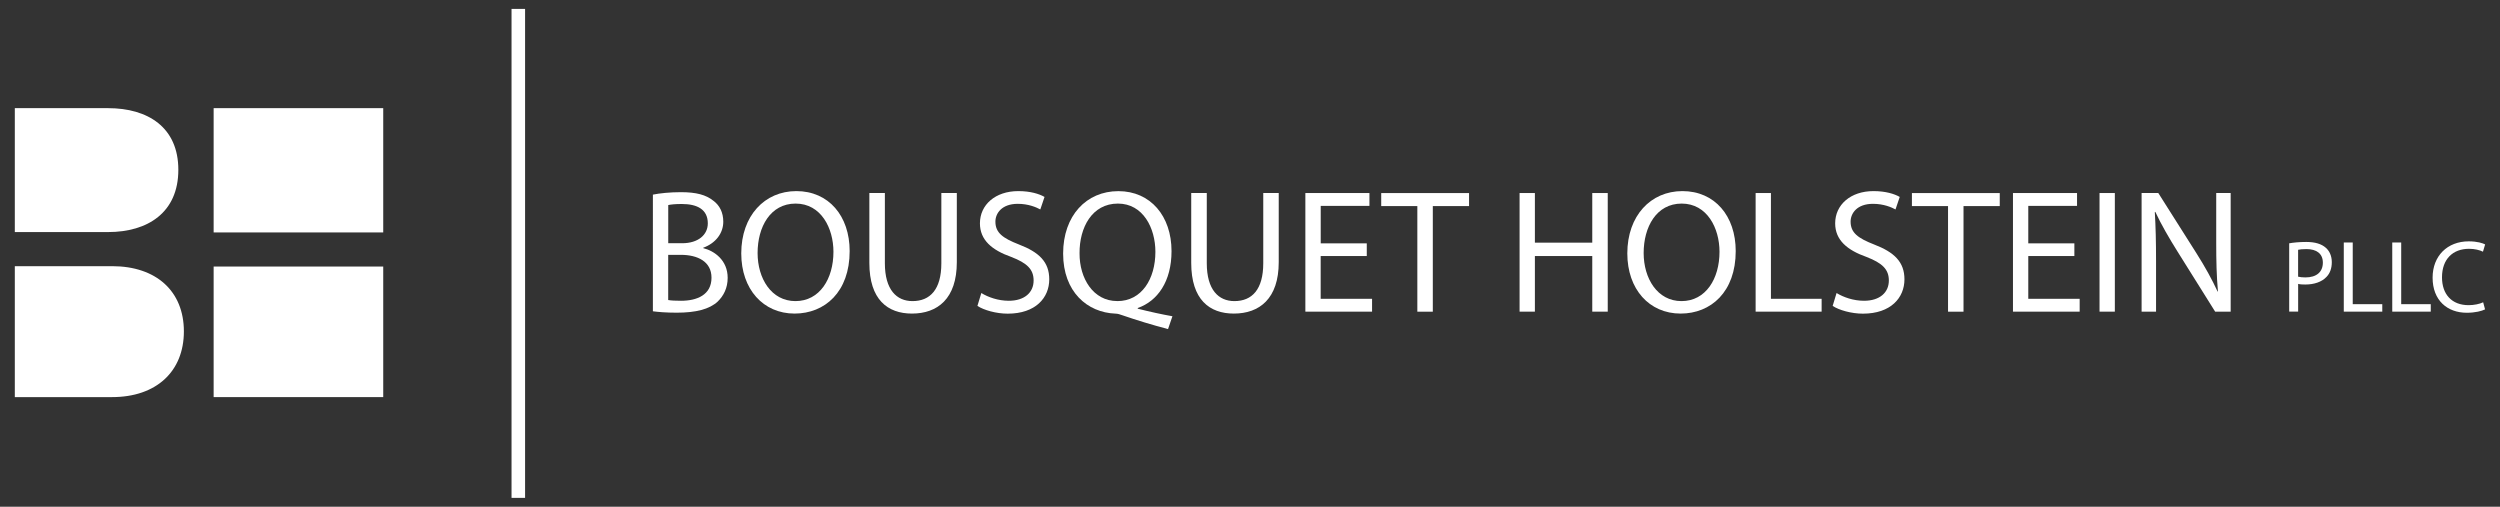 <svg enable-background="new 0 0 609.1 123.46" viewBox="0 0 609.1 123.46" xmlns="http://www.w3.org/2000/svg"><rect x="0" y="0" width="609.1" height="123.46" fill="#333333" stroke="none"/><g fill="#fff"><path d="m159.07 47.42c1.63-.34 4.2-.6 6.82-.6 3.73 0 6.13.64 7.93 2.1 1.5 1.11 2.4 2.83 2.4 5.1 0 2.79-1.84 5.23-4.89 6.34v.09c2.74.68 5.96 2.96 5.96 7.24 0 2.49-.99 4.38-2.44 5.79-2.01 1.85-5.27 2.7-9.99 2.7-2.57 0-4.54-.17-5.79-.34zm3.73 11.84h3.39c3.94 0 6.26-2.06 6.26-4.84 0-3.39-2.57-4.72-6.34-4.72-1.72 0-2.7.13-3.3.26v9.3zm0 13.84c.73.13 1.8.18 3.13.18 3.86 0 7.42-1.42 7.42-5.62 0-3.94-3.39-5.57-7.46-5.57h-3.09z"/><path d="m207.01 61.18c0 9.95-6.05 15.22-13.42 15.22-7.63 0-12.99-5.92-12.99-14.66 0-9.18 5.7-15.18 13.42-15.18 7.88 0 12.99 6.05 12.99 14.62zm-22.43.47c0 6.18 3.34 11.71 9.22 11.71 5.92 0 9.26-5.45 9.26-12.01 0-5.74-3-11.75-9.22-11.75-6.17.01-9.26 5.71-9.26 12.05z"/><path d="m215.59 47.03v17.11c0 6.47 2.87 9.22 6.73 9.22 4.29 0 7.03-2.83 7.03-9.22v-17.11h3.77v16.85c0 8.87-4.67 12.52-10.93 12.52-5.92 0-10.38-3.39-10.38-12.35v-17.02z"/><path d="m239.09 71.39c1.67 1.03 4.12 1.89 6.69 1.89 3.82 0 6.05-2.01 6.05-4.93 0-2.7-1.54-4.24-5.45-5.75-4.72-1.67-7.63-4.12-7.63-8.19 0-4.5 3.73-7.85 9.35-7.85 2.96 0 5.1.68 6.39 1.42l-1.03 3.05c-.94-.52-2.87-1.37-5.49-1.37-3.94 0-5.45 2.36-5.45 4.33 0 2.7 1.76 4.03 5.75 5.58 4.89 1.88 7.37 4.24 7.37 8.49 0 4.46-3.3 8.36-10.12 8.36-2.79 0-5.83-.86-7.38-1.89z"/><path d="m284.58 80.18c-3.9-1.03-7.72-2.19-11.06-3.35-.6-.21-1.2-.42-1.76-.42-6.86-.26-12.74-5.32-12.74-14.62 0-9.26 5.66-15.22 13.46-15.22 7.85 0 12.95 6.09 12.95 14.62 0 7.42-3.43 12.18-8.23 13.85v.17c2.87.73 6 1.41 8.45 1.84zm-12.34-6.82c5.92 0 9.26-5.4 9.26-12.01 0-5.79-3-11.75-9.13-11.75-6.3 0-9.39 5.83-9.35 12.09-.04 6.13 3.34 11.66 9.17 11.66h.05z"/><path d="m294.02 47.03v17.11c0 6.47 2.87 9.22 6.73 9.22 4.29 0 7.03-2.83 7.03-9.22v-17.11h3.77v16.85c0 8.87-4.68 12.52-10.94 12.52-5.92 0-10.38-3.39-10.38-12.35v-17.02z"/><path d="m333 62.38h-11.23v10.42h12.52v3.13h-16.25v-28.9h15.61v3.13h-11.87v9.13h11.22z"/><path d="m345.31 50.21h-8.79v-3.17h21.4v3.17h-8.83v25.73h-3.77v-25.73z"/><path d="m373.96 47.03v12.09h13.98v-12.09h3.77v28.9h-3.77v-13.55h-13.98v13.55h-3.73v-28.9z"/><path d="m422.89 61.18c0 9.95-6.05 15.22-13.42 15.22-7.64 0-12.99-5.92-12.99-14.66 0-9.18 5.7-15.18 13.42-15.18 7.89 0 12.99 6.05 12.99 14.62zm-22.43.47c0 6.18 3.34 11.71 9.22 11.71 5.92 0 9.26-5.45 9.26-12.01 0-5.74-3-11.75-9.22-11.75-6.17.01-9.26 5.71-9.26 12.05z"/><path d="m427.74 47.03h3.73v25.77h12.35v3.13h-16.08z"/><path d="m447.46 71.39c1.67 1.03 4.12 1.89 6.69 1.89 3.82 0 6.05-2.01 6.05-4.93 0-2.7-1.55-4.24-5.45-5.75-4.72-1.67-7.63-4.12-7.63-8.19 0-4.5 3.73-7.85 9.34-7.85 2.96 0 5.11.68 6.39 1.42l-1.03 3.05c-.94-.52-2.87-1.37-5.49-1.37-3.94 0-5.45 2.36-5.45 4.33 0 2.7 1.76 4.03 5.74 5.58 4.89 1.88 7.38 4.24 7.38 8.49 0 4.46-3.3 8.36-10.12 8.36-2.79 0-5.83-.86-7.37-1.89z"/><path d="m474.61 50.21h-8.79v-3.17h21.4v3.17h-8.83v25.73h-3.77v-25.73z"/><path d="m505.4 62.38h-11.23v10.42h12.52v3.13h-16.25v-28.9h15.61v3.13h-11.88v9.13h11.23z"/><path d="m515.26 47.03v28.9h-3.73v-28.9z"/><path d="m521.78 75.93v-28.9h4.07l9.26 14.62c2.15 3.39 3.82 6.43 5.19 9.39l.08-.04c-.34-3.86-.42-7.37-.42-11.87v-12.1h3.52v28.9h-3.78l-9.18-14.66c-2.01-3.21-3.94-6.52-5.4-9.65l-.12.05c.21 3.64.3 7.12.3 11.92v12.35h-3.52z"/><path d="m557.73 59.28c1.05-.18 2.43-.33 4.18-.33 2.15 0 3.72.5 4.73 1.4.93.8 1.48 2.02 1.48 3.52 0 1.53-.45 2.73-1.3 3.6-1.15 1.23-3.02 1.85-5.15 1.85-.65 0-1.25-.02-1.75-.15v6.75h-2.18v-16.64zm2.18 8.13c.47.12 1.08.18 1.8.18 2.63 0 4.23-1.28 4.23-3.6 0-2.22-1.58-3.3-3.98-3.3-.95 0-1.67.07-2.05.17z"/><path d="m571.04 59.08h2.18v15.03h7.2v1.82h-9.38z"/><path d="m582.85 59.08h2.18v15.03h7.2v1.82h-9.38z"/><path d="m605.46 75.38c-.8.4-2.4.82-4.45.82-4.75 0-8.33-3.02-8.33-8.55 0-5.28 3.58-8.85 8.8-8.85 2.1 0 3.43.45 4 .75l-.53 1.77c-.82-.4-2-.7-3.4-.7-3.95 0-6.58 2.52-6.58 6.95 0 4.13 2.38 6.78 6.48 6.78 1.32 0 2.68-.28 3.55-.7z"/><path d="m26.34 26.35h-22.73v30.19h22.73c9.66 0 17.11-4.77 17.11-15.16.01-10.39-7.45-15.03-17.11-15.03zm.98 38.5h-23.71v31.9h23.71c10.76 0 17.48-6.24 17.48-16.01 0-9.78-6.72-15.89-17.48-15.89z"/><path d="m93.37 96.75v-31.81h-41.32v31.81zm-41.32-70.4v30.28h41.32v-30.28z"/><path d="m124.63 2.17h3.3v119.13h-3.3z"/></g></svg>